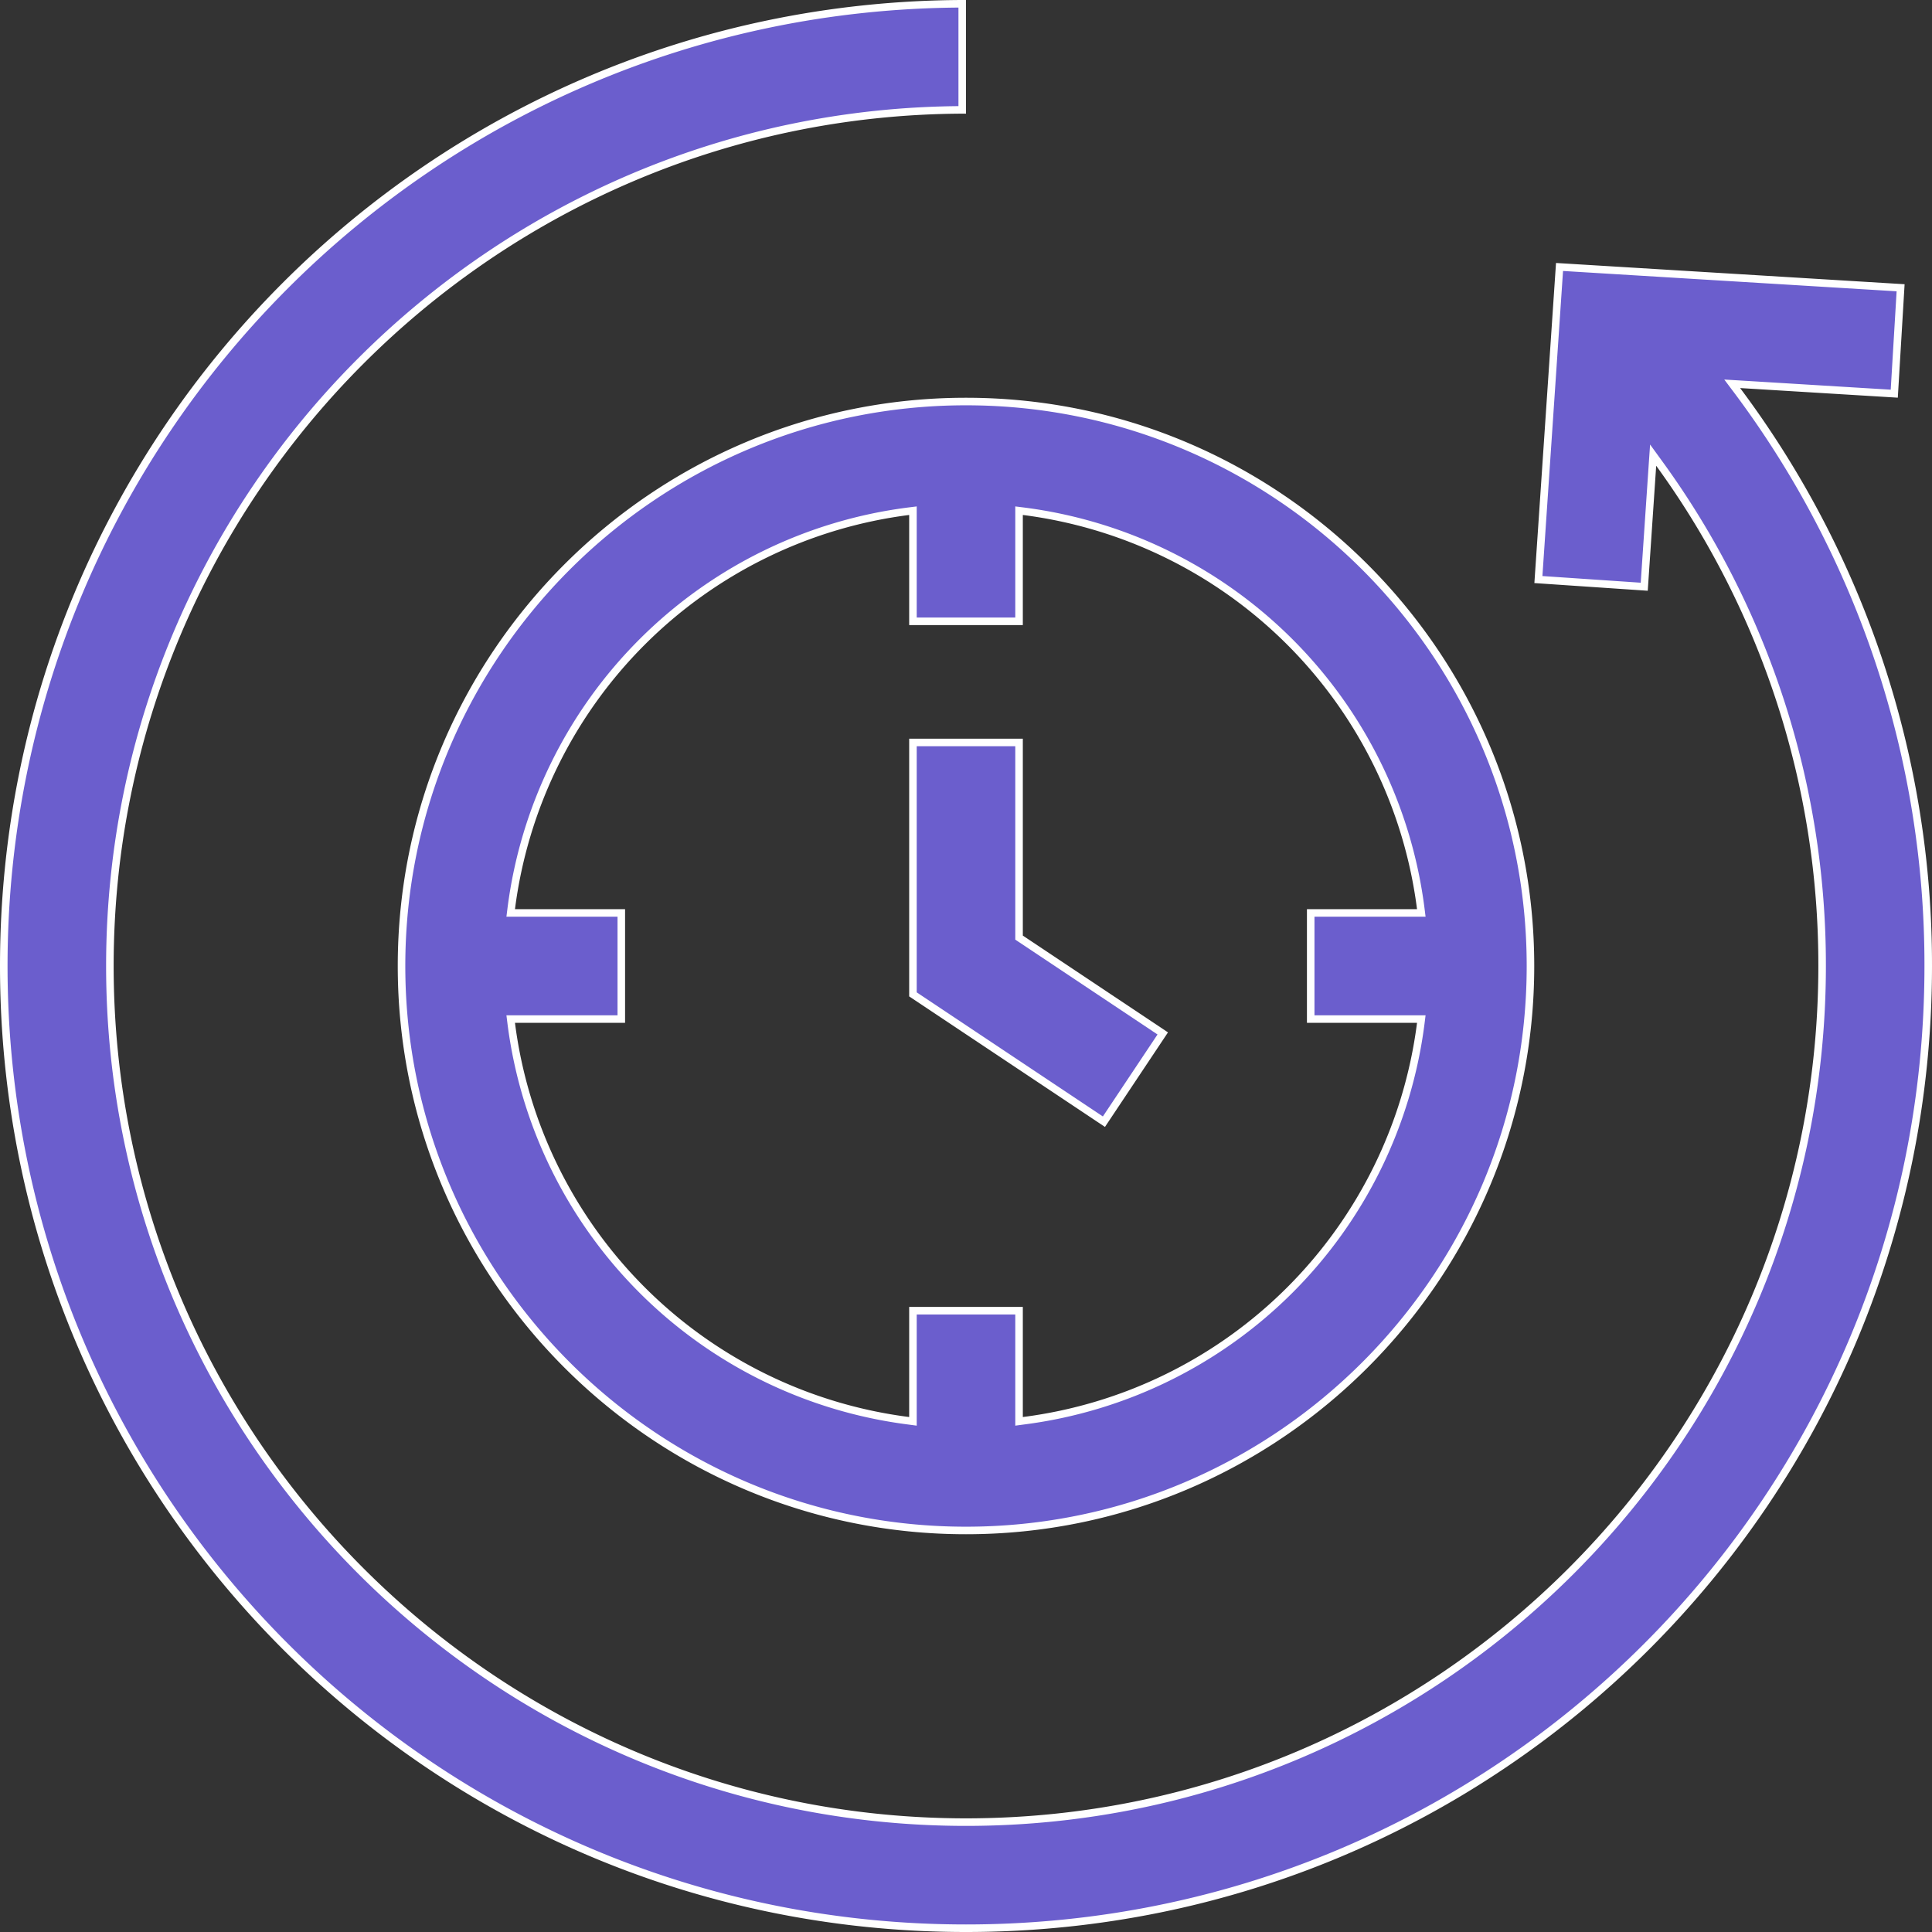 <svg id="Layer_1" data-name="Layer 1" xmlns="http://www.w3.org/2000/svg" viewBox="0 0 512 512"><rect x="0" y="0" width="512" height="512" fill="#333333" stroke="none"/><defs><style>.cls-1{fill:#6b5ecd;stroke:#fff;stroke-width:2px;}</style></defs><path class="cls-1" d="M375.53,241.94h1.13l-.14-1.12A121.71,121.71,0,0,0,271.18,135.48l-1.12-.14v29.31H241.94V135.34l-1.12.14A121.71,121.71,0,0,0,135.48,240.82l-.14,1.12h29.31v28.12H135.34l.14,1.12A121.71,121.71,0,0,0,240.82,376.52l1.12.15V347.35h28.12v29.32l1.12-.15A121.71,121.71,0,0,0,376.52,271.18l.14-1.12H347.35V241.94ZM256,405.59c-82.48,0-149.59-67.11-149.59-149.59S173.52,106.41,256,106.41,405.59,173.52,405.59,256,338.48,405.59,256,405.59Z" transform="translate(0 0)"/><path class="cls-1" d="M270.06,247.94v.54l.44.29,37.64,25.1-15.59,23.39-50.61-33.74V196.76h28.12Z" transform="translate(0 0)"/><path class="cls-1" d="M461.21,101.84l-2.16-.13,1.3,1.73A253.83,253.83,0,0,1,511,256c0,141-114.07,255-255,255S1,396.93,1,256C1,115.38,114.53,1.54,255,1V29.12C130.35,29.66,29.12,131.23,29.12,256,29.12,381.1,130.9,482.88,256,482.88S482.88,381.1,482.88,256a225.87,225.87,0,0,0-43.16-133.15l-1.62-2.23-.19,2.75-2.17,32.12-28.05-1.9,5.6-82.84,90.39,5.51L502,104.33Z" transform="translate(0 0)"/></svg>